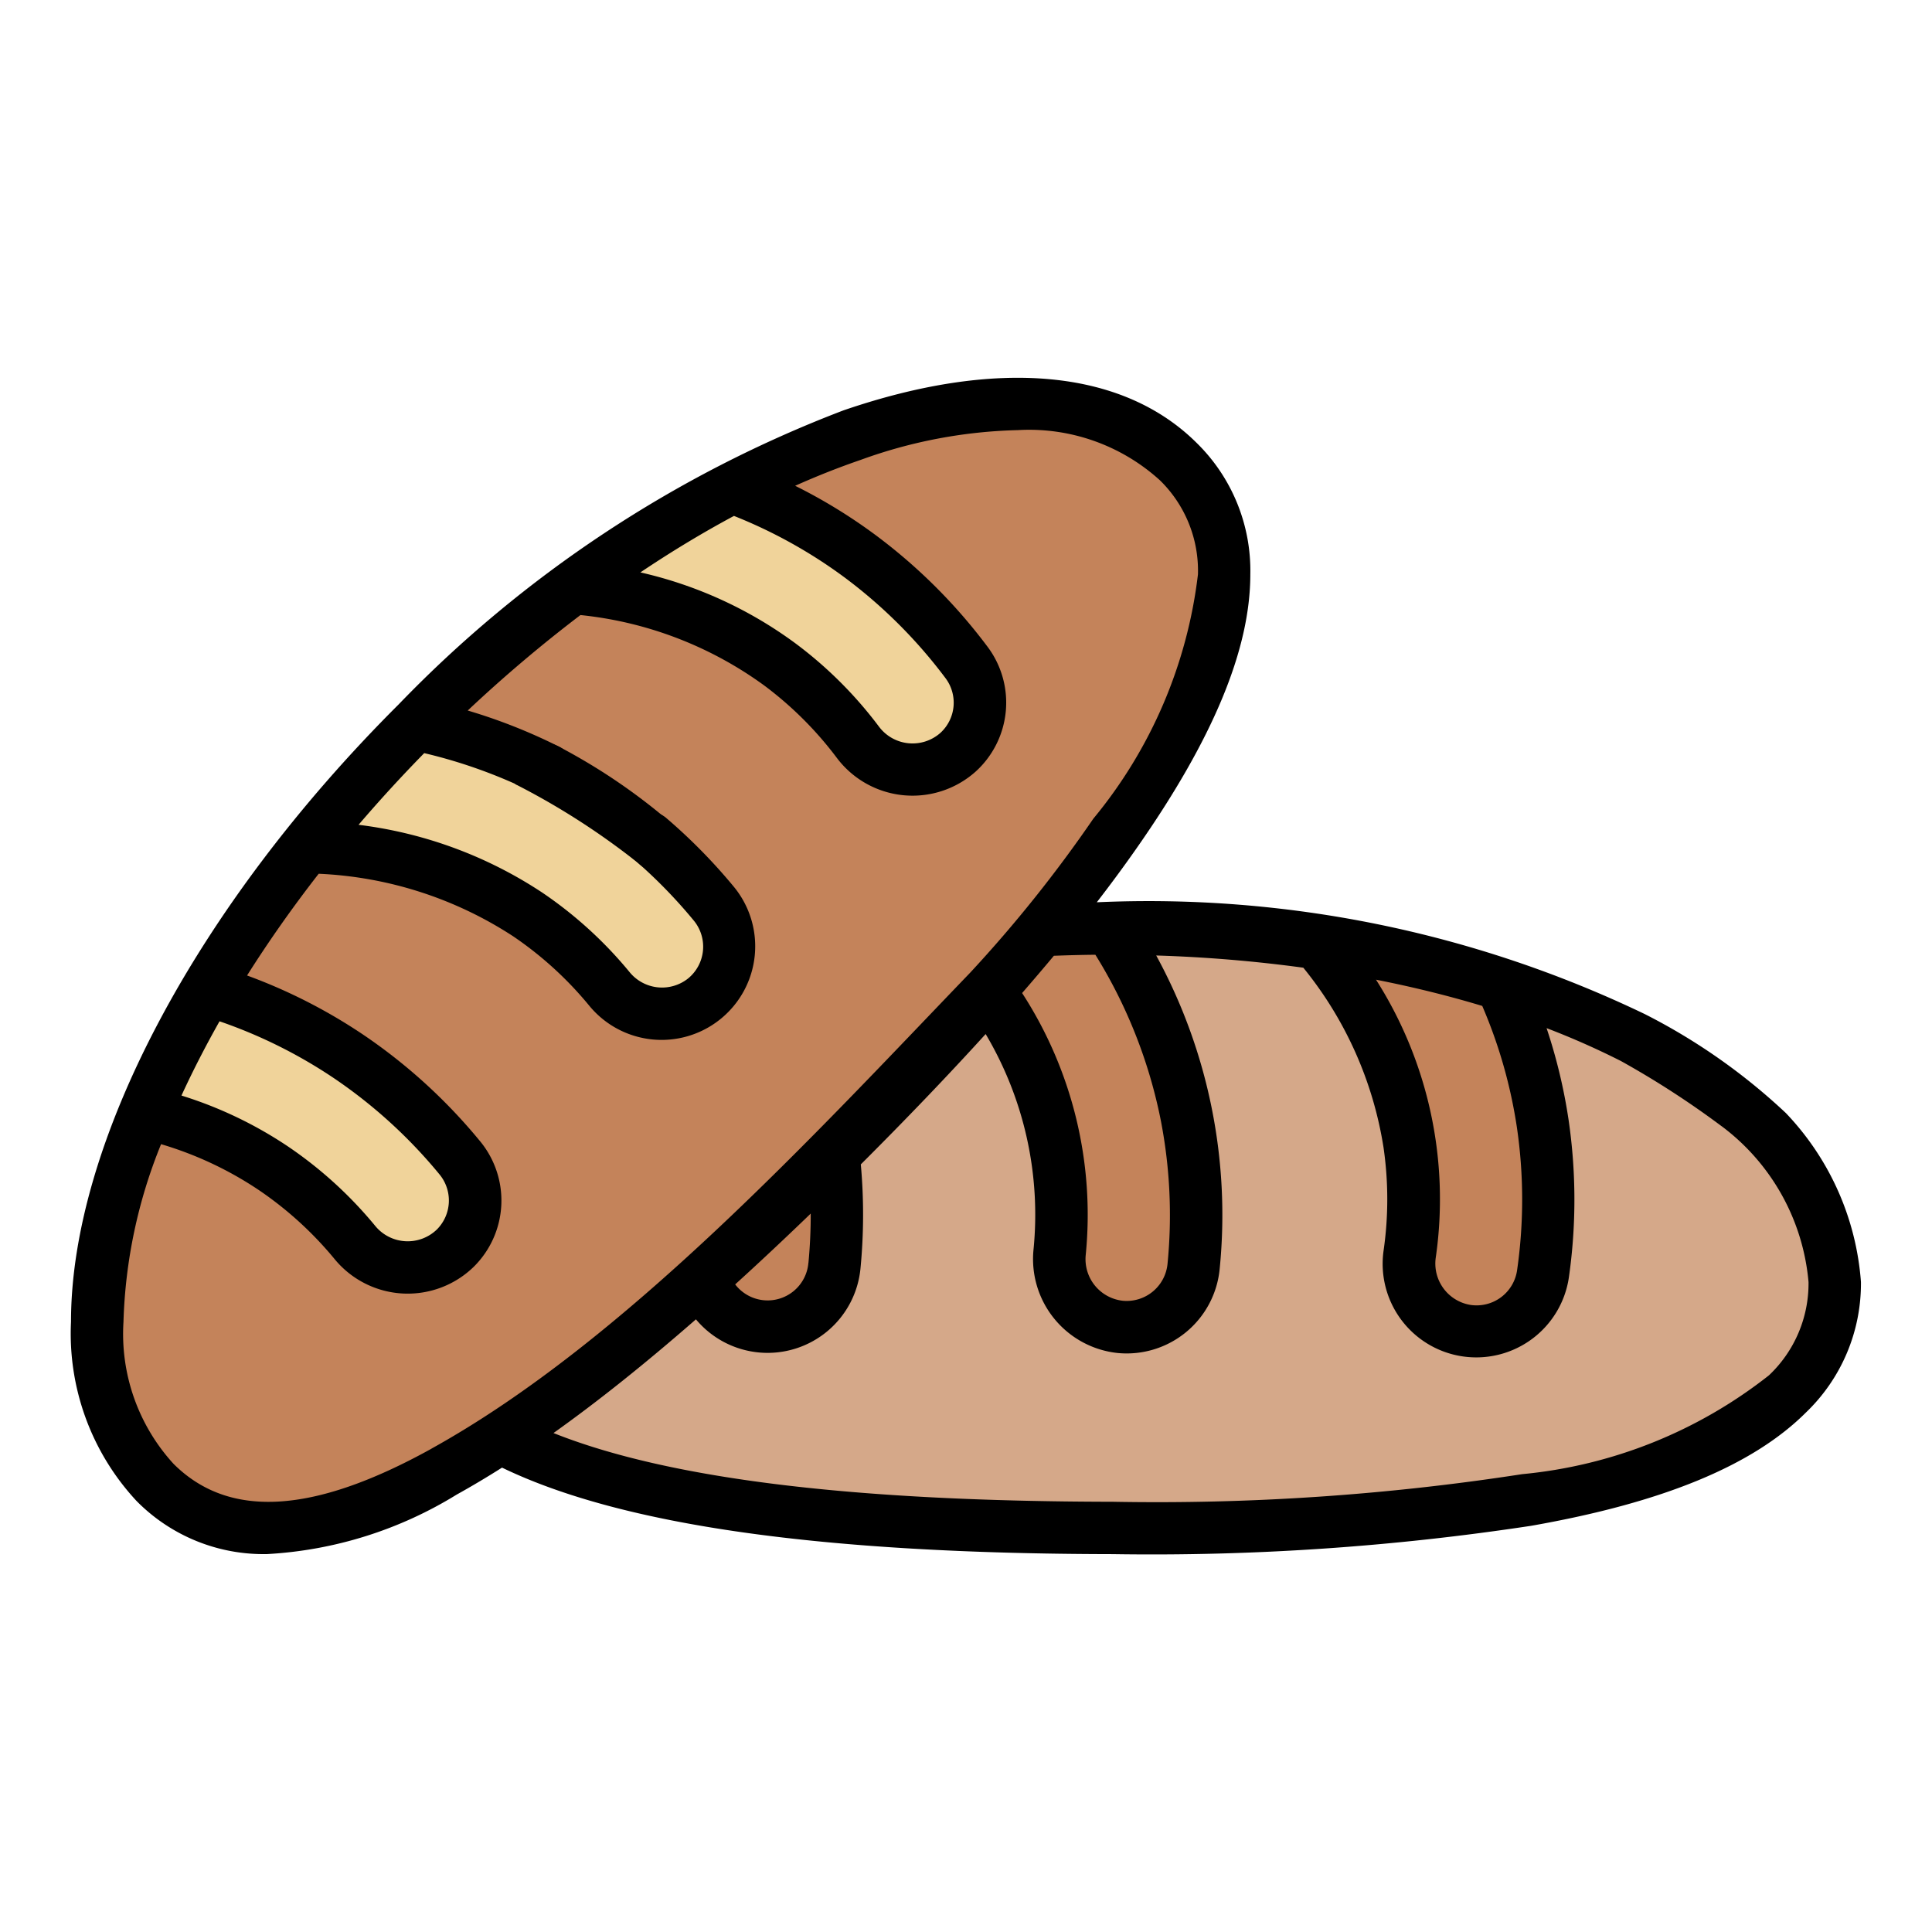 <svg id="Calque_1" data-name="Calque 1" xmlns="http://www.w3.org/2000/svg" viewBox="0 0 34.016 34.016"><defs><style>.cls-1{fill:#d5a889;}.cls-2{fill:#c4835a;}.cls-3{fill:#f0d39a;}</style></defs><path class="cls-1" d="M32.304,22.571c.005,3.428-5.688,4.34-12.715,4.33S6.861,25.965,6.856,22.536c-.005-3.428,5.688-6.2,12.715-6.19,7.027.01,12.728,2.797,12.732,6.225Zm0,0"/><path class="cls-2" d="M12.242,20.1a6.806,6.806,0,0,1,.09,1.943,1.198,1.198,0,0,0,1.066,1.309c.039.004.079.006.117.006a1.187,1.187,0,0,0,1.177-1.079,9.22,9.22,0,0,0-.123-2.632,9.131,9.131,0,0,0-.93-2.593,17.22,17.22,0,0,0-2.302.758,6.827,6.827,0,0,1,.904,2.289Zm0,0"/><path class="cls-2" d="M19.54,16.346a25.658,25.658,0,0,0-2.892.161,7.288,7.288,0,0,1,1.919,3.601,6.803,6.803,0,0,1,.09,1.943,1.198,1.198,0,0,0,1.066,1.309c.039.004.078.006.117.006a1.187,1.187,0,0,0,1.178-1.078,9.131,9.131,0,0,0-1.477-5.942Zm0,0"/><path class="cls-2" d="M24.818,20.132a6.786,6.786,0,0,1,.003,1.944,1.199,1.199,0,0,0,1.007,1.356c.039.006.078.01.117.012a1.185,1.185,0,0,0,1.225-1.024,9.207,9.207,0,0,0-.005-2.635,9.1,9.1,0,0,0-.727-2.451,20.98,20.98,0,0,0-3.239-.728,7.227,7.227,0,0,1,1.62,3.525Zm0,0"/><path class="cls-2" d="M20.748,8.13c2.428,2.421-.953,7.091-5.929,12.053-4.976,4.962-9.663,8.337-12.091,5.916-2.428-2.421-.362-8.406,4.614-13.368C12.319,7.77,18.321,5.709,20.748,8.13Zm0,0"/><path class="cls-3" d="M4.815,20.569A6.793,6.793,0,0,1,6.252,21.879a1.198,1.198,0,0,0,1.68.172c.031-.025.06-.051.087-.079a1.186,1.186,0,0,0,.07-1.595,9.209,9.209,0,0,0-1.948-1.775A9.122,9.122,0,0,0,3.649,17.426a17.244,17.244,0,0,0-1.092,2.164,6.831,6.831,0,0,1,2.258.979Zm0,0"/><path class="cls-3" d="M7.321,12.754a25.668,25.668,0,0,0-1.931,2.158,7.29,7.29,0,0,1,3.903,1.19,6.803,6.803,0,0,1,1.437,1.31,1.198,1.198,0,0,0,1.68.172c.031-.025.06-.051.087-.079a1.186,1.186,0,0,0,.07-1.595A9.131,9.131,0,0,0,7.321,12.754Zm0,0"/><path class="cls-3" d="M13.73,11.699a6.799,6.799,0,0,1,1.377,1.373,1.199,1.199,0,0,0,1.671.248c.032-.024.062-.048.091-.075a1.185,1.185,0,0,0,.142-1.589,9.216,9.216,0,0,0-1.867-1.86,9.091,9.091,0,0,0-2.247-1.218,20.947,20.947,0,0,0-2.805,1.775,7.228,7.228,0,0,1,3.638,1.347Zm0,0"/><path d="M28.96,17.855a20.183,20.183,0,0,0-9.649-1.969q.373-.483.694-.942c1.352-1.929,2.009-3.509,2.009-4.832a3.147,3.147,0,0,0-.94-2.309c-1.305-1.302-3.515-1.507-6.223-.578a21.534,21.534,0,0,0-7.834,5.179c-3.557,3.547-5.767,7.713-5.767,10.87a4.327,4.327,0,0,0,1.153,3.152,3.137,3.137,0,0,0,2.302.936,7.105,7.105,0,0,0,3.337-1.048q.388-.215.797-.474c2.105,1.017,5.627,1.516,10.749,1.523a44.464,44.464,0,0,0,7.372-.499c2.32-.408,3.902-1.061,4.838-1.996a3.145,3.145,0,0,0,.967-2.297,4.82,4.82,0,0,0-1.322-2.974A10.661,10.661,0,0,0,28.96,17.855Zm1.353,1.974A3.844,3.844,0,0,1,31.842,22.572a2.223,2.223,0,0,1-.697,1.643,8.276,8.276,0,0,1-4.345,1.74,42.145,42.145,0,0,1-7.211.486c-4.585-.006-7.82-.403-9.844-1.21q1.169-.832,2.508-2.002a1.643,1.643,0,0,0,2.898-.905,9.811,9.811,0,0,0,.005-1.823q1.215-1.213,2.198-2.295a6.229,6.229,0,0,1,.842,3.802,1.664,1.664,0,0,0,1.483,1.814,1.645,1.645,0,0,0,1.796-1.488,9.546,9.546,0,0,0-1.118-5.511,24.814,24.814,0,0,1,2.59.215,6.648,6.648,0,0,1,1.412,3.164,6.333,6.333,0,0,1,.002,1.812,1.648,1.648,0,1,0,3.262.474,9.678,9.678,0,0,0-.005-2.767,9.501,9.501,0,0,0-.388-1.619,13.801,13.801,0,0,1,1.309.579A15.693,15.693,0,0,1,30.312,19.829Zm-4.216-2.119a8.645,8.645,0,0,1,.611,2.143,8.741,8.741,0,0,1,.004,2.503.721.721,0,0,1-.817.62.738.738,0,0,1-.616-.835,7.196,7.196,0,0,0-1.052-4.892c.649.128,1.274.282,1.87.462ZM14.233,22.235a.72.72,0,0,1-1.289.379q.644-.585,1.33-1.247c.001.289-.013.579-.04.868Zm6.208-2.492a8.739,8.739,0,0,1,.116,2.501.723.723,0,0,1-.788.658.737.737,0,0,1-.653-.807,7.175,7.175,0,0,0-1.12-4.611q.29-.334.559-.656c.242-.009.486-.016.731-.018A8.758,8.758,0,0,1,20.441,19.743ZM12.924,9.084A8.634,8.634,0,0,1,14.869,10.166a8.745,8.745,0,0,1,1.773,1.767.72.72,0,0,1-.084.97.739.739,0,0,1-1.082-.109,7.249,7.249,0,0,0-1.47-1.466,7.329,7.329,0,0,0-2.731-1.25c.548-.368,1.1-.701,1.649-.995ZM3.866,17.982A8.644,8.644,0,0,1,5.882,18.985a8.752,8.752,0,0,1,1.851,1.686.722.722,0,0,1-.04.975.739.739,0,0,1-1.085-.06,7.257,7.257,0,0,0-1.535-1.399,7.193,7.193,0,0,0-1.878-.898q.297-.646.67-1.307Zm3.73,7.525c-2.08,1.152-3.565,1.239-4.54.267a3.389,3.389,0,0,1-.882-2.498,8.959,8.959,0,0,1,.662-3.131,6.286,6.286,0,0,1,1.721.808,6.33,6.33,0,0,1,1.339,1.221,1.666,1.666,0,0,0,2.449.126,1.64,1.64,0,0,0,.1-2.216A9.666,9.666,0,0,0,6.399,18.22,9.527,9.527,0,0,0,4.35,17.175c.378-.599.8-1.199,1.261-1.791A6.806,6.806,0,0,1,9.035,16.485a6.325,6.325,0,0,1,1.339,1.221,1.648,1.648,0,1,0,2.549-2.09,9.8,9.8,0,0,0-1.207-1.226.462.462,0,0,0-.598.703,8.875,8.875,0,0,1,1.093,1.11.723.723,0,0,1-.093,1.022.737.737,0,0,1-1.032-.108,7.255,7.255,0,0,0-1.535-1.399,7.528,7.528,0,0,0-3.238-1.196q.549-.642,1.156-1.262a8.948,8.948,0,0,1,1.947.705.462.462,0,1,0,.415-.825,9.779,9.779,0,0,0-1.596-.63,24.814,24.814,0,0,1,1.985-1.681,6.646,6.646,0,0,1,3.234,1.239,6.333,6.333,0,0,1,1.283,1.28,1.668,1.668,0,0,0,2.441.237,1.639,1.639,0,0,0,.201-2.209,9.67,9.67,0,0,0-1.96-1.953,9.451,9.451,0,0,0-1.419-.87q.58-.259,1.151-.455A8.669,8.669,0,0,1,17.92,7.573a3.423,3.423,0,0,1,2.503.884,2.224,2.224,0,0,1,.669,1.655,8.276,8.276,0,0,1-1.842,4.302,23.547,23.547,0,0,1-2.168,2.711c-2.751,2.862-6.082,6.496-9.486,8.381Zm0,0"/><path d="M9.07,13.805a12.853,12.853,0,0,1,2.168,1.392c.437.419,1.16-.196.634-.66A10.509,10.509,0,0,0,9.831,13.141C9.186,12.832,9.07,13.805,9.07,13.805Z"/></svg>